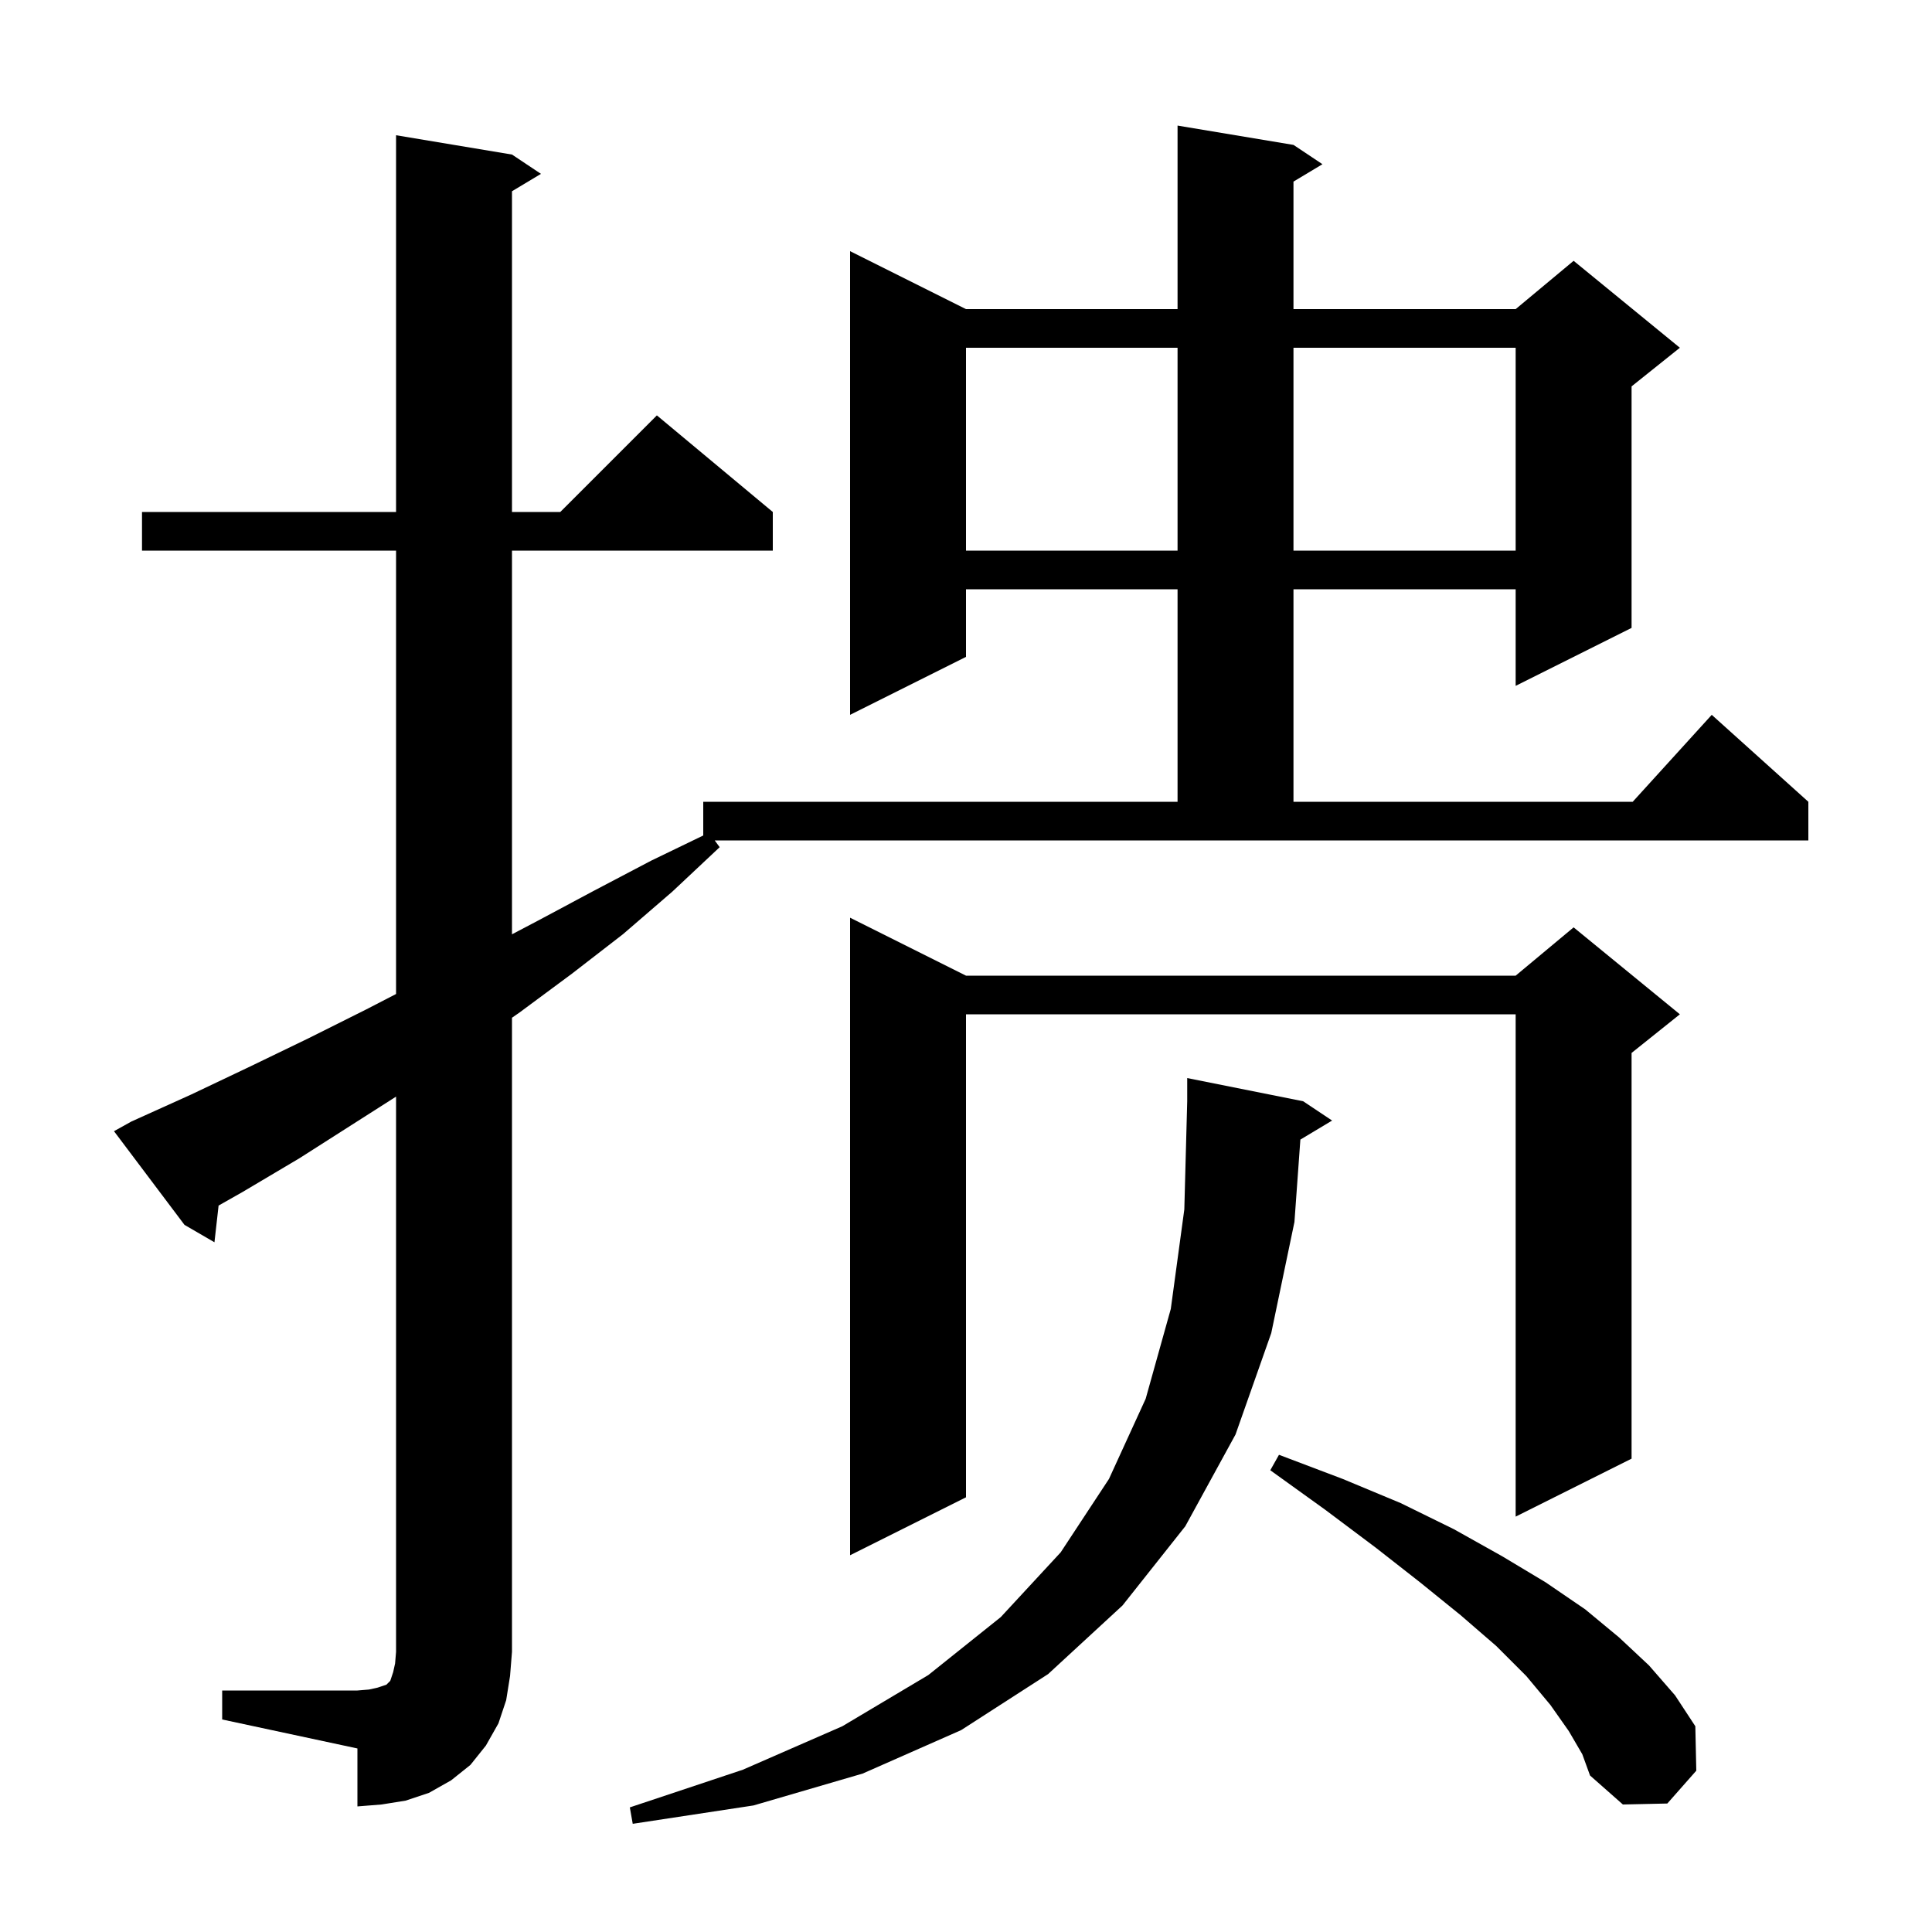 <svg xmlns="http://www.w3.org/2000/svg" xmlns:xlink="http://www.w3.org/1999/xlink" version="1.1" baseProfile="full" viewBox="0 0 200 200" width="200" height="200"><g fill="currentColor"><path d="M 134.614 117.972 L 134.0 126.5 L 131.6 138.0 L 127.9 148.5 L 122.7 158.0 L 116.2 166.2 L 108.5 173.3 L 99.5 179.1 L 89.3 183.6 L 78.0 186.9 L 65.5 188.8 L 65.2 187.1 L 76.9 183.2 L 87.2 178.7 L 96.1 173.4 L 103.6 167.4 L 109.8 160.7 L 114.8 153.1 L 118.6 144.8 L 121.2 135.5 L 122.6 125.2 L 122.9 114.0 L 122.9 111.6 L 134.9 114.0 L 137.9 116.0 Z M 23.0 175.0 L 37.0 175.0 L 38.2 174.9 L 39.1 174.7 L 40.0 174.4 L 40.4 174.0 L 40.7 173.1 L 40.9 172.2 L 41.0 171.0 L 41.0 113.521 L 31.0 119.9 L 25.1 123.4 L 22.628 124.801 L 22.2 128.6 L 19.1 126.8 L 11.8 117.1 L 13.6 116.1 L 19.8 113.3 L 25.9 110.4 L 31.9 107.5 L 37.9 104.5 L 41.0 102.898 L 41.0 57.0 L 14.7 57.0 L 14.7 53.0 L 41.0 53.0 L 41.0 14.0 L 53.0 16.0 L 56.0 18.0 L 53.0 19.8 L 53.0 53.0 L 58.0 53.0 L 68.0 43.0 L 80.0 53.0 L 80.0 57.0 L 53.0 57.0 L 53.0 96.719 L 55.7 95.3 L 61.5 92.2 L 67.4 89.1 L 72.8 86.49 L 72.8 83.0 L 121.9 83.0 L 121.9 61.0 L 100.0 61.0 L 100.0 68.0 L 88.0 74.0 L 88.0 26.0 L 100.0 32.0 L 121.9 32.0 L 121.9 13.0 L 133.9 15.0 L 136.9 17.0 L 133.9 18.8 L 133.9 32.0 L 156.9 32.0 L 162.9 27.0 L 173.9 36.0 L 168.9 40.0 L 168.9 65.0 L 156.9 71.0 L 156.9 61.0 L 133.9 61.0 L 133.9 83.0 L 169.018 83.0 L 177.2 74.0 L 187.2 83.0 L 187.2 87.0 L 73.987 87.0 L 74.5 87.7 L 69.6 92.3 L 64.5 96.7 L 59.2 100.8 L 53.8 104.8 L 53.0 105.357 L 53.0 171.0 L 52.8 173.5 L 52.4 176.0 L 51.6 178.4 L 50.3 180.7 L 48.7 182.7 L 46.7 184.3 L 44.4 185.6 L 42.0 186.4 L 39.5 186.8 L 37.0 187.0 L 37.0 181.0 L 23.0 178.0 Z M 162.4 179.2 L 160.5 176.5 L 158.0 173.5 L 154.9 170.4 L 151.2 167.2 L 147.0 163.8 L 142.4 160.2 L 137.2 156.3 L 131.5 152.2 L 132.4 150.6 L 139.0 153.1 L 145.0 155.6 L 150.5 158.3 L 155.5 161.1 L 160.0 163.8 L 164.1 166.6 L 167.6 169.5 L 170.7 172.4 L 173.4 175.5 L 175.5 178.7 L 175.6 183.3 L 172.6 186.7 L 168.0 186.8 L 164.6 183.8 L 163.8 181.6 Z M 100.0 101.0 L 156.9 101.0 L 162.9 96.0 L 173.9 105.0 L 168.9 109.0 L 168.9 151.0 L 156.9 157.0 L 156.9 105.0 L 100.0 105.0 L 100.0 155.0 L 88.0 161.0 L 88.0 95.0 Z M 100.0 36.0 L 100.0 57.0 L 121.9 57.0 L 121.9 36.0 Z M 133.9 36.0 L 133.9 57.0 L 156.9 57.0 L 156.9 36.0 Z "/></g></svg>